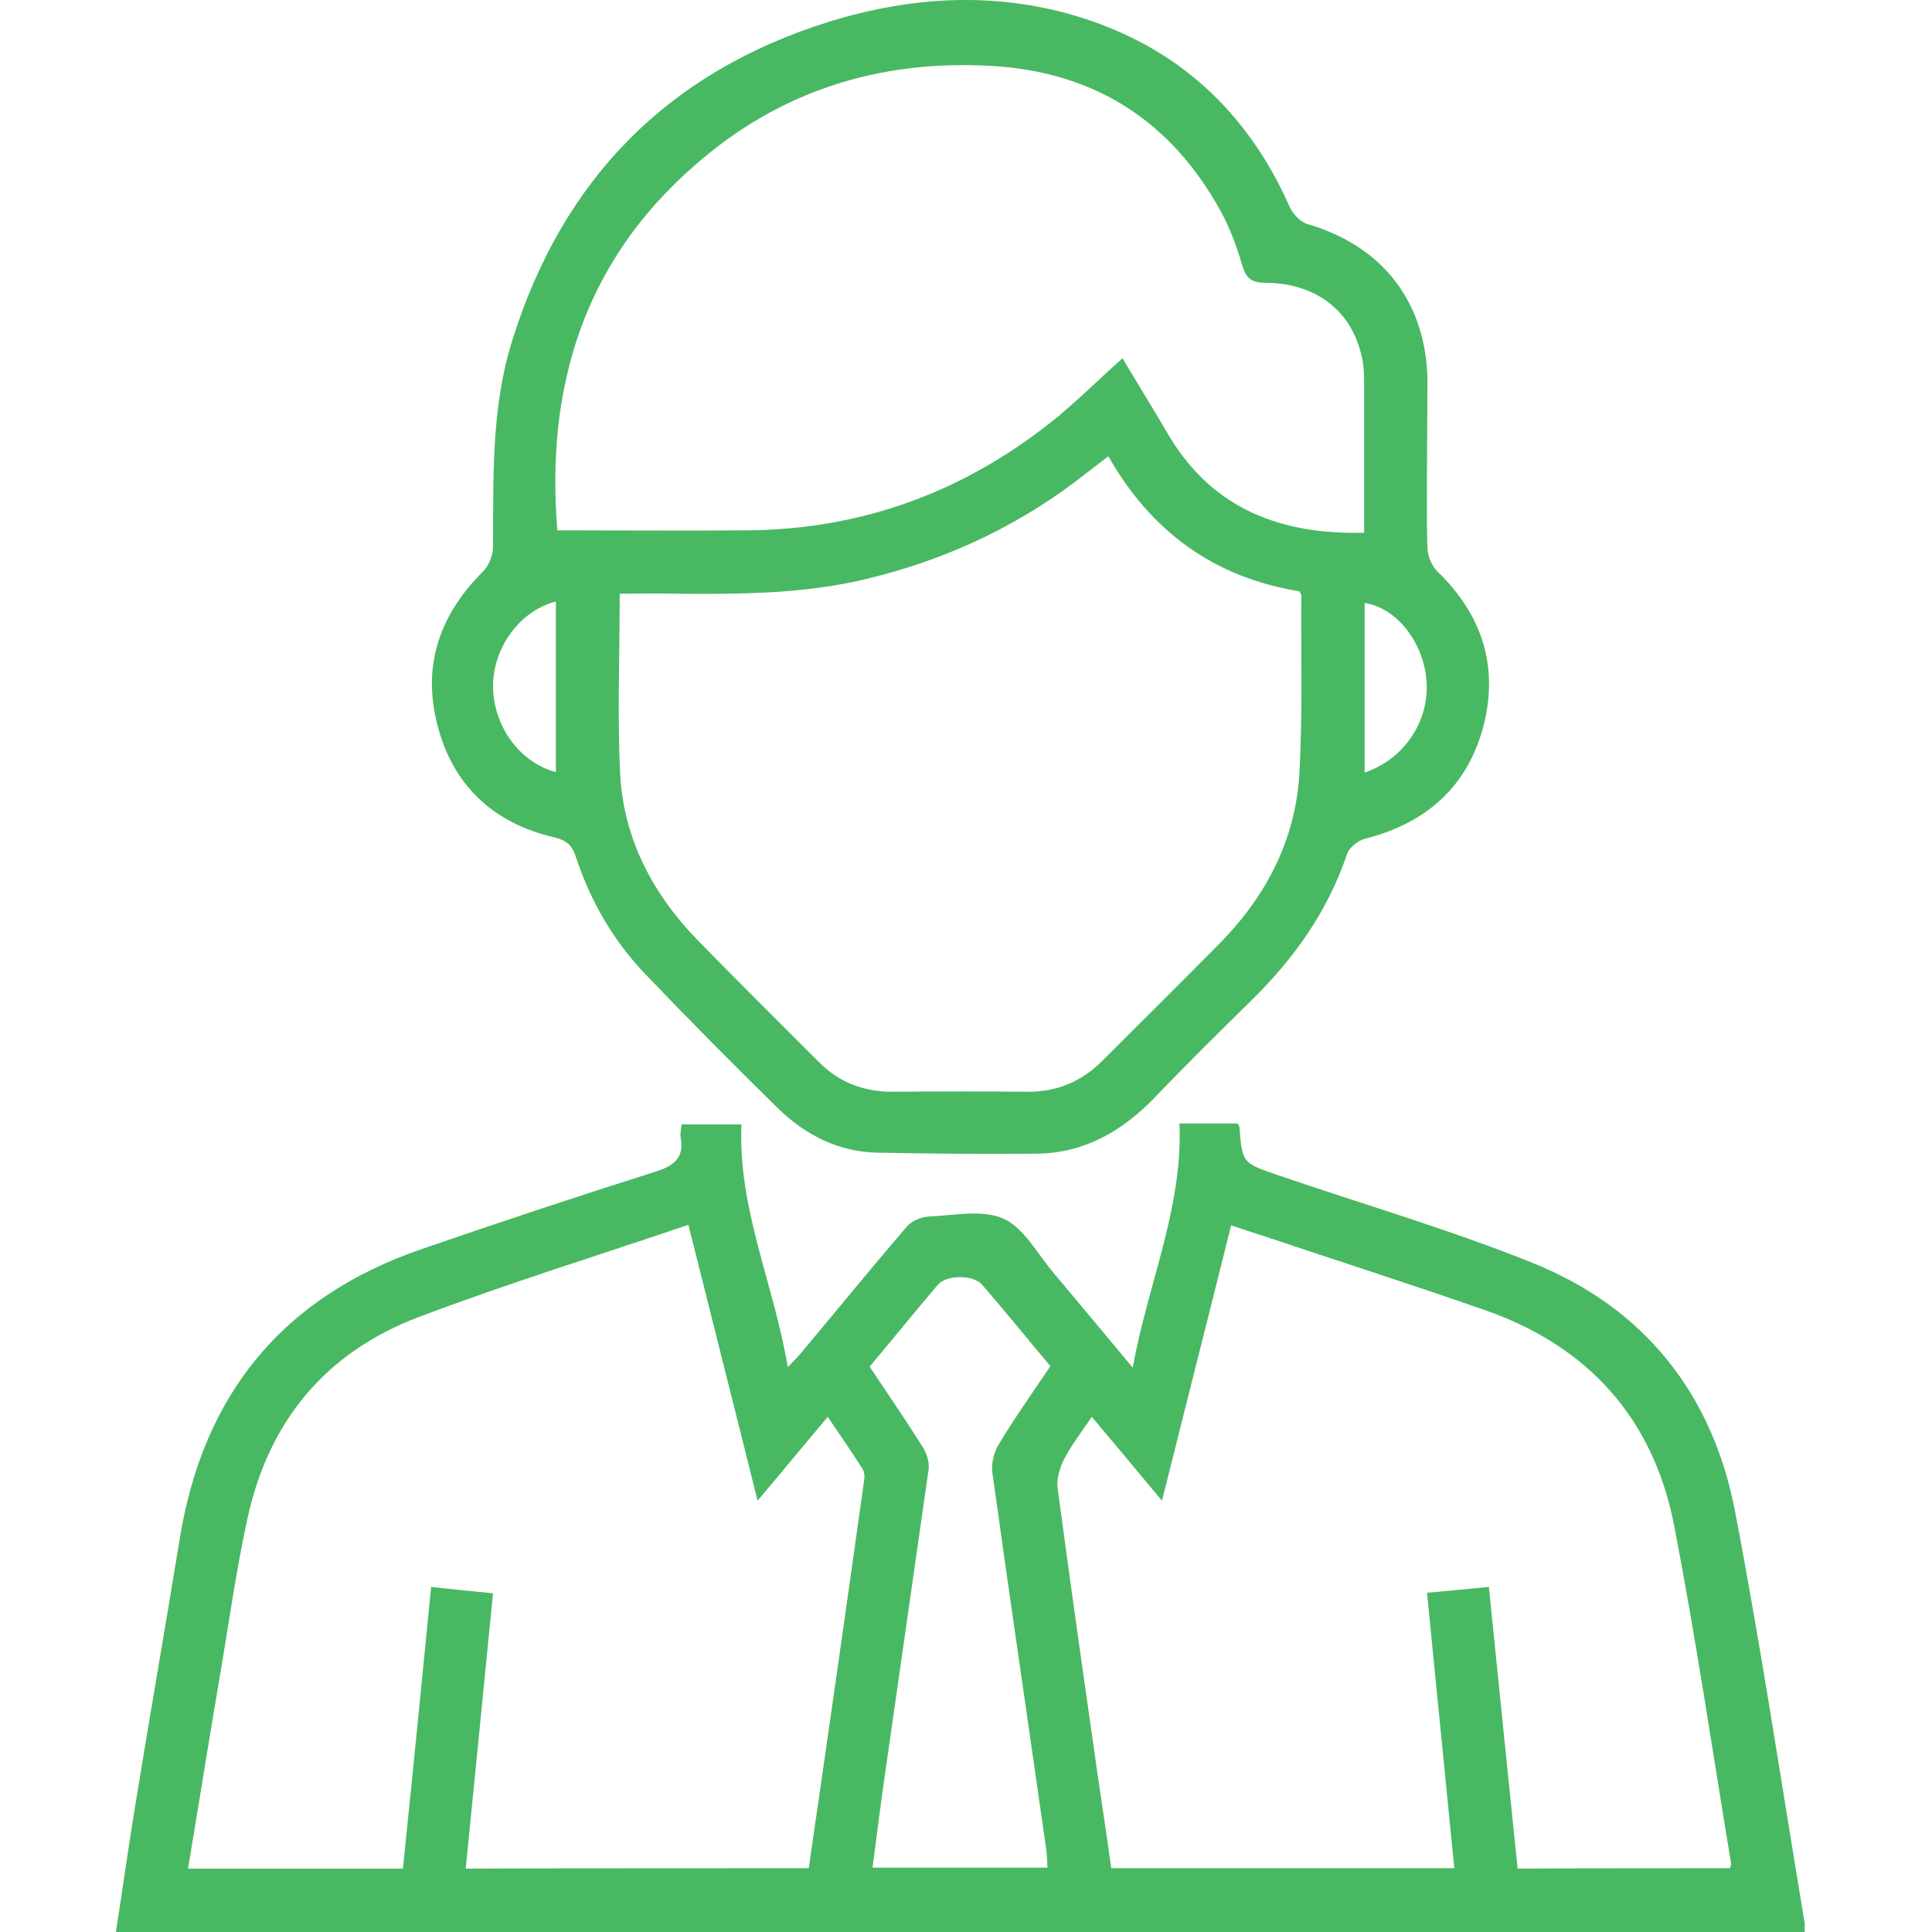 <?xml version="1.0" encoding="UTF-8"?> <svg xmlns="http://www.w3.org/2000/svg" width="50" height="50" viewBox="0 0 50 50" fill="none"><path d="M3 50C3.177 48.852 3.34 47.692 3.53 46.544C3.895 44.299 4.286 42.066 4.652 39.821C5.257 36.088 7.312 33.565 10.906 32.329C12.911 31.636 14.928 30.967 16.958 30.324C17.45 30.172 17.715 29.958 17.614 29.428C17.601 29.34 17.626 29.239 17.639 29.1C18.143 29.1 18.635 29.1 19.19 29.1C19.089 31.257 20.022 33.212 20.388 35.382C20.552 35.205 20.652 35.117 20.741 35.003C21.649 33.919 22.544 32.821 23.464 31.749C23.59 31.598 23.83 31.497 24.032 31.484C24.675 31.459 25.419 31.295 25.961 31.535C26.503 31.774 26.843 32.443 27.26 32.935C27.915 33.717 28.571 34.499 29.315 35.394C29.706 33.225 30.614 31.27 30.525 29.075C31.042 29.075 31.547 29.075 32.026 29.075C32.051 29.113 32.076 29.138 32.076 29.176C32.152 30.097 32.152 30.097 33.072 30.412C35.279 31.169 37.536 31.825 39.692 32.695C42.554 33.855 44.32 36.075 44.9 39.102C45.581 42.647 46.11 46.203 46.703 49.76C46.715 49.836 46.703 49.924 46.703 50C32.127 50 17.563 50 3 50ZM20.93 48.348C21.422 44.968 21.901 41.625 22.367 38.283C22.38 38.194 22.367 38.081 22.317 38.005C22.04 37.576 21.75 37.148 21.422 36.668C20.804 37.4 20.236 38.093 19.606 38.838C19.001 36.403 18.408 34.07 17.816 31.699C15.432 32.506 13.112 33.225 10.843 34.083C8.434 34.991 6.947 36.782 6.404 39.304C6.102 40.679 5.913 42.079 5.673 43.479C5.396 45.094 5.144 46.708 4.866 48.36C6.732 48.36 8.561 48.36 10.427 48.36C10.679 45.926 10.918 43.504 11.158 41.07C11.725 41.133 12.23 41.184 12.759 41.234C12.52 43.63 12.293 45.977 12.053 48.36C15.029 48.348 17.954 48.348 20.93 48.348ZM44.773 48.348C44.786 48.285 44.811 48.259 44.799 48.222C44.32 45.321 43.891 42.407 43.336 39.531C42.806 36.719 41.104 34.827 38.393 33.893C36.552 33.25 34.699 32.657 32.858 32.039C32.543 31.938 32.228 31.837 31.862 31.711C31.269 34.095 30.677 36.416 30.071 38.838C29.441 38.081 28.874 37.4 28.256 36.668C27.991 37.059 27.726 37.4 27.537 37.766C27.424 37.992 27.335 38.283 27.373 38.522C27.663 40.692 27.966 42.861 28.281 45.043C28.432 46.153 28.609 47.25 28.76 48.348C31.736 48.348 34.661 48.348 37.637 48.348C37.397 45.951 37.17 43.605 36.931 41.221C37.486 41.171 37.99 41.12 38.532 41.07C38.784 43.53 39.024 45.939 39.276 48.36C41.155 48.348 42.97 48.348 44.773 48.348ZM22.506 35.369C22.985 36.088 23.452 36.769 23.88 37.45C23.981 37.614 24.057 37.841 24.032 38.03C23.666 40.616 23.288 43.202 22.922 45.787C22.796 46.632 22.695 47.477 22.582 48.335C24.133 48.335 25.62 48.335 27.108 48.335C27.096 48.158 27.096 48.032 27.083 47.906C26.617 44.639 26.137 41.385 25.683 38.119C25.646 37.892 25.721 37.602 25.835 37.4C26.251 36.706 26.718 36.05 27.184 35.356C26.579 34.638 26.011 33.931 25.419 33.25C25.192 32.985 24.498 32.985 24.271 33.25C23.679 33.944 23.111 34.65 22.506 35.369Z" fill="#49B863"></path><path d="M36.931 11.96C36.931 12.704 36.918 13.46 36.943 14.205C36.956 14.406 37.057 14.646 37.196 14.785C38.33 15.882 38.784 17.194 38.406 18.733C38.002 20.347 36.918 21.306 35.317 21.709C35.14 21.76 34.913 21.936 34.863 22.1C34.358 23.589 33.489 24.812 32.379 25.897C31.534 26.729 30.689 27.562 29.87 28.419C29.038 29.277 28.054 29.845 26.831 29.857C25.469 29.87 24.107 29.857 22.733 29.832C21.712 29.819 20.842 29.378 20.123 28.672C18.976 27.549 17.841 26.401 16.731 25.241C15.886 24.371 15.281 23.324 14.903 22.176C14.815 21.886 14.663 21.747 14.348 21.671C12.759 21.306 11.7 20.309 11.309 18.72C10.931 17.206 11.385 15.907 12.482 14.81C12.646 14.659 12.759 14.381 12.759 14.154C12.772 12.363 12.709 10.572 13.251 8.831C14.55 4.644 17.286 1.857 21.472 0.557C23.565 -0.086 25.721 -0.225 27.865 0.419C30.462 1.201 32.278 2.878 33.375 5.35C33.451 5.527 33.64 5.729 33.816 5.792C35.783 6.359 36.918 7.822 36.943 9.866C36.943 10.559 36.931 11.266 36.931 11.96ZM16.038 15.365C16.038 16.954 15.975 18.506 16.05 20.032C16.139 21.697 16.883 23.122 18.043 24.32C19.089 25.392 20.148 26.439 21.207 27.499C21.724 28.016 22.355 28.255 23.099 28.255C24.271 28.243 25.444 28.243 26.604 28.255C27.36 28.255 27.991 27.991 28.52 27.461C29.542 26.439 30.576 25.417 31.584 24.396C32.77 23.185 33.526 21.735 33.627 20.032C33.715 18.493 33.665 16.942 33.678 15.403C33.678 15.378 33.652 15.352 33.627 15.302C31.433 14.949 29.794 13.763 28.684 11.808C28.47 11.972 28.306 12.098 28.142 12.224C26.427 13.586 24.498 14.495 22.355 14.999C20.741 15.378 19.102 15.378 17.462 15.365C16.996 15.352 16.504 15.365 16.038 15.365ZM14.424 13.725C16.101 13.725 17.753 13.738 19.404 13.725C22.317 13.687 24.902 12.742 27.184 10.938C27.827 10.433 28.407 9.84 29.05 9.273C29.466 9.967 29.87 10.623 30.261 11.291C31.395 13.17 33.135 13.839 35.304 13.788C35.304 12.502 35.304 11.215 35.304 9.941C35.304 9.664 35.291 9.386 35.216 9.122C34.926 7.999 34.018 7.331 32.757 7.318C32.404 7.318 32.253 7.217 32.152 6.876C32.013 6.397 31.837 5.918 31.597 5.476C30.311 3.13 28.331 1.857 25.646 1.705C22.746 1.541 20.148 2.361 17.967 4.291C15.105 6.788 14.121 10.03 14.424 13.725ZM14.386 19.981C14.386 19.25 14.386 18.531 14.386 17.799C14.386 17.055 14.386 16.323 14.386 15.567C13.453 15.806 12.772 16.752 12.759 17.736C12.759 18.783 13.44 19.729 14.386 19.981ZM35.317 19.994C36.351 19.641 36.994 18.657 36.918 17.623C36.843 16.626 36.149 15.731 35.317 15.605C35.317 17.055 35.317 18.518 35.317 19.994Z" fill="#49B863"></path></svg> 